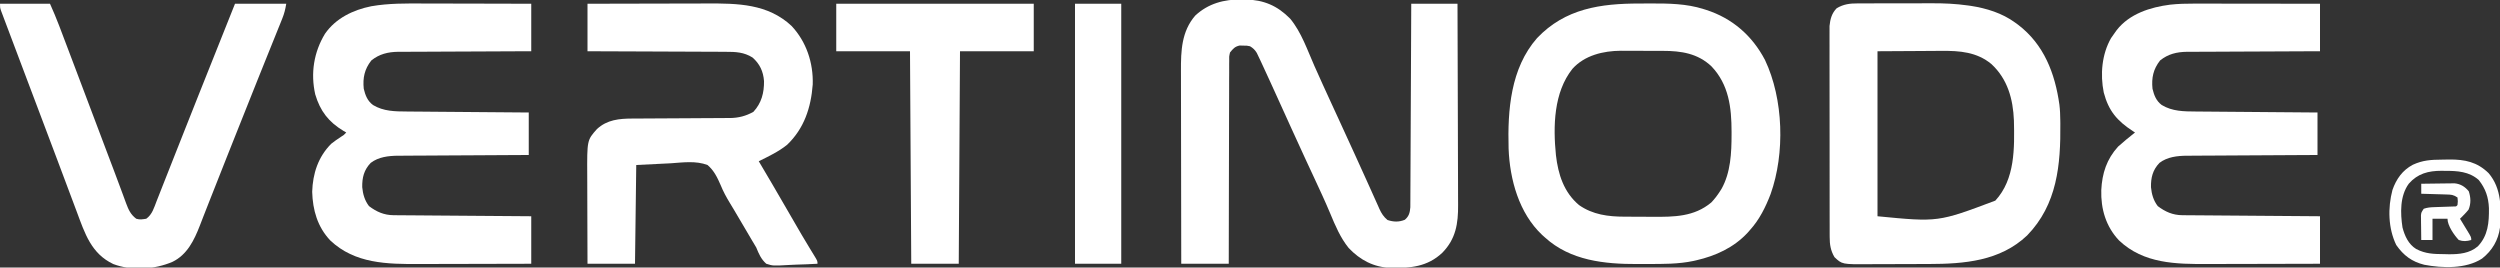 <?xml version="1.0" encoding="UTF-8"?>
<svg version="1.1" xmlns="http://www.w3.org/2000/svg" width="2000" height="214">
    <rect width="100%" height="100%" fill="#333333" stroke="none"/>
    <path d="M0 0 C1.004 0.008 2.009 0.017 3.044 0.025 C17.563 0.355 28.469 4.915 38.75 15.375 C47.743 26.156 52.575 40.661 58.22 53.348 C62.718 63.454 67.31 73.515 71.938 83.562 C72.663 85.137 73.388 86.712 74.113 88.287 C75.205 90.66 76.297 93.033 77.39 95.405 C80.839 102.897 84.271 110.397 87.699 117.899 C88.681 120.048 89.665 122.196 90.649 124.344 C93.764 131.149 96.865 137.958 99.928 144.786 C101.387 148.035 102.852 151.282 104.318 154.528 C105.016 156.078 105.711 157.629 106.402 159.182 C107.359 161.332 108.327 163.477 109.297 165.621 C109.575 166.255 109.854 166.889 110.141 167.541 C111.807 171.189 113.524 173.874 116.625 176.438 C121.468 178.052 125.817 178.184 130.5 176.25 C133.838 173.403 134.534 170.55 134.887 166.23 C134.892 165.01 134.898 163.791 134.903 162.534 C134.912 161.511 134.912 161.511 134.921 160.467 C134.938 158.189 134.941 155.91 134.944 153.632 C134.953 151.995 134.963 150.359 134.974 148.723 C135.002 144.285 135.017 139.848 135.03 135.41 C135.045 130.771 135.072 126.132 135.098 121.493 C135.145 112.71 135.181 103.927 135.214 95.144 C135.253 85.144 135.302 75.144 135.352 65.144 C135.456 44.575 135.544 24.006 135.625 3.438 C147.835 3.438 160.045 3.438 172.625 3.438 C172.715 26.161 172.789 48.883 172.832 71.607 C172.853 82.158 172.881 92.71 172.927 103.261 C172.967 112.463 172.992 121.663 173.001 130.865 C173.007 135.733 173.019 140.601 173.048 145.469 C173.075 150.059 173.083 154.65 173.077 159.24 C173.079 160.917 173.086 162.593 173.102 164.27 C173.232 179.16 171.321 191.528 160.555 202.559 C148.592 213.916 134.868 215.039 119.035 214.75 C105.633 214.193 94.777 208.536 85.586 198.855 C78.874 190.58 74.8 180.801 70.741 171.051 C66.584 161.144 62.036 151.425 57.5 141.688 C55.824 138.086 54.148 134.485 52.473 130.883 C52.059 129.994 51.645 129.104 51.219 128.188 C47.414 120 43.665 111.787 39.938 103.562 C39.338 102.24 38.738 100.918 38.138 99.596 C37.237 97.609 36.336 95.621 35.435 93.634 C32.002 86.061 28.561 78.491 25.111 70.925 C24.425 69.421 23.74 67.915 23.056 66.409 C20.935 61.742 18.792 57.084 16.625 52.438 C16.079 51.26 15.532 50.083 14.969 48.87 C14.197 47.258 14.197 47.258 13.41 45.613 C12.967 44.68 12.523 43.748 12.067 42.786 C10.512 40.253 9.155 38.97 6.625 37.438 C3.986 36.891 3.986 36.891 1.188 36.938 C-0.203 36.891 -0.203 36.891 -1.621 36.844 C-5.51 37.682 -6.881 39.381 -9.375 42.438 C-10.124 45.755 -10.124 45.755 -10.014 49.455 C-10.027 50.496 -10.027 50.496 -10.04 51.559 C-10.061 53.879 -10.048 56.198 -10.034 58.519 C-10.043 60.185 -10.054 61.85 -10.066 63.516 C-10.094 68.034 -10.092 72.552 -10.084 77.07 C-10.081 81.794 -10.106 86.517 -10.128 91.24 C-10.165 100.183 -10.177 109.125 -10.18 118.067 C-10.185 128.249 -10.218 138.43 -10.253 148.611 C-10.325 169.553 -10.358 190.495 -10.375 211.438 C-22.915 211.438 -35.455 211.438 -48.375 211.438 C-48.42 189.627 -48.457 167.817 -48.479 146.006 C-48.489 135.879 -48.503 125.751 -48.526 115.623 C-48.546 106.791 -48.559 97.959 -48.563 89.127 C-48.566 84.455 -48.572 79.782 -48.586 75.11 C-48.6 70.703 -48.604 66.297 -48.601 61.89 C-48.602 60.281 -48.606 58.672 -48.613 57.064 C-48.686 41.113 -48.151 25.582 -37.195 12.918 C-26.769 3.195 -14.036 -0.151 0 0 Z " fill="white" transform="translate(993.375,-0.438)"/>
    <path d="M0 0 C2.903 -0.002 5.805 -0.02 8.708 -0.039 C22.902 -0.083 37.466 0.068 51.118 4.435 C51.817 4.652 52.517 4.869 53.238 5.093 C74.202 11.849 90.116 25.732 100.305 45.185 C115.16 76.482 116.349 119.938 104.817 152.369 C100.816 162.81 95.867 172.862 88.305 181.185 C87.652 181.93 86.998 182.675 86.325 183.443 C75.329 195.26 60.821 201.882 45.305 205.435 C44.594 205.599 43.883 205.762 43.15 205.93 C31.055 208.498 18.749 208.372 6.444 208.371 C3.706 208.373 0.969 208.391 -1.769 208.41 C-28.079 208.495 -55.37 205.695 -75.695 187.185 C-76.452 186.509 -77.208 185.832 -77.988 185.135 C-96.541 167.638 -103.871 140.833 -104.816 116.003 C-105.667 85.288 -103.263 51.847 -82.035 27.642 C-59.474 3.951 -31.239 -0.003 0 0 Z M-53.695 52.185 C-68.804 71.113 -69.258 98.315 -66.945 121.31 C-65.179 136.66 -60.618 151.034 -48.472 161.244 C-37.465 168.938 -25.161 170.496 -12.093 170.521 C-10.899 170.528 -9.704 170.535 -8.473 170.541 C-5.953 170.551 -3.434 170.556 -0.914 170.556 C2.898 170.56 6.708 170.597 10.52 170.635 C27.525 170.714 43.587 170.666 57.305 159.185 C60.004 156.38 62.215 153.465 64.305 150.185 C64.692 149.583 65.079 148.981 65.477 148.361 C72.87 135.252 73.543 119.402 73.555 104.748 C73.556 104.029 73.557 103.311 73.557 102.571 C73.528 83.265 71.425 64.946 57.532 50.318 C46.537 39.862 33.169 37.873 18.598 37.885 C16.795 37.878 16.795 37.878 14.956 37.872 C12.424 37.866 9.892 37.865 7.36 37.87 C3.515 37.873 -0.329 37.849 -4.173 37.824 C-6.645 37.822 -9.117 37.821 -11.589 37.822 C-12.724 37.813 -13.859 37.804 -15.028 37.794 C-29.049 37.874 -43.943 41.396 -53.695 52.185 Z " fill="white" transform="translate(1311.695,2.815)"/>
    <path d="M0 0 C0.796 -0.005 1.592 -0.01 2.413 -0.015 C5.039 -0.029 7.665 -0.028 10.291 -0.026 C12.138 -0.03 13.984 -0.034 15.831 -0.039 C19.709 -0.047 23.587 -0.046 27.464 -0.041 C32.372 -0.035 37.28 -0.052 42.188 -0.075 C46.01 -0.09 49.833 -0.091 53.655 -0.088 C55.46 -0.088 57.266 -0.093 59.071 -0.104 C68.829 -0.152 78.348 0.264 88.021 1.622 C88.863 1.739 89.704 1.857 90.571 1.979 C103.053 3.898 115.563 7.786 125.849 15.275 C126.687 15.882 127.525 16.489 128.388 17.115 C149.041 32.869 157.848 55.963 161.368 80.96 C161.896 85.25 162.044 89.495 162.088 93.814 C162.102 95.007 162.102 95.007 162.117 96.223 C162.439 129.06 159.654 160.844 135.537 185.654 C113.876 206.169 85.259 208.417 56.935 208.478 C55.594 208.482 55.594 208.482 54.225 208.486 C49.501 208.501 44.777 208.511 40.052 208.515 C35.196 208.52 30.34 208.544 25.484 208.573 C21.725 208.592 17.965 208.597 14.206 208.598 C12.416 208.601 10.626 208.609 8.836 208.622 C-12.468 208.768 -12.468 208.768 -18.588 202.962 C-21.702 197.606 -22.402 192.925 -22.411 186.773 C-22.415 186.039 -22.419 185.304 -22.423 184.548 C-22.433 182.097 -22.429 179.647 -22.425 177.197 C-22.43 175.436 -22.435 173.674 -22.441 171.913 C-22.454 167.136 -22.455 162.359 -22.452 157.583 C-22.451 153.592 -22.456 149.601 -22.461 145.61 C-22.472 136.192 -22.472 126.775 -22.466 117.357 C-22.46 107.649 -22.473 97.942 -22.494 88.234 C-22.512 79.892 -22.517 71.551 -22.514 63.209 C-22.512 58.23 -22.515 53.251 -22.529 48.272 C-22.542 43.589 -22.54 38.906 -22.527 34.222 C-22.524 32.506 -22.527 30.791 -22.535 29.075 C-22.546 26.726 -22.538 24.378 -22.525 22.03 C-22.525 20.718 -22.525 19.405 -22.525 18.053 C-21.98 12.551 -20.74 7.907 -16.838 3.9 C-11.371 0.594 -6.284 -0.021 0 0 Z M15.849 38.275 C15.849 81.835 15.849 125.395 15.849 170.275 C64.33 175.002 64.33 175.002 110.099 157.775 C126.005 140.627 125.452 115.521 124.986 93.694 C124.3 76.476 119.927 60.514 106.974 48.525 C95.353 38.877 81.622 37.816 67.021 37.982 C65.716 37.985 64.411 37.988 63.067 37.991 C58.244 38.006 53.422 38.048 48.599 38.087 C37.792 38.149 26.984 38.211 15.849 38.275 Z " fill="white" transform="translate(1486.151,2.725)"/>
    <path d="M0 0 C2.488 0.004 4.976 0.007 7.465 0.009 C13.961 0.016 20.458 0.036 26.955 0.058 C33.605 0.079 40.256 0.088 46.906 0.098 C59.917 0.119 72.927 0.154 85.938 0.195 C85.938 12.735 85.938 25.275 85.938 38.195 C82.506 38.205 79.075 38.214 75.54 38.224 C64.184 38.257 52.829 38.313 41.473 38.379 C34.591 38.419 27.708 38.451 20.825 38.466 C14.179 38.481 7.533 38.516 0.887 38.564 C-1.644 38.578 -4.176 38.586 -6.708 38.587 C-10.262 38.59 -13.816 38.617 -17.371 38.649 C-18.93 38.642 -18.93 38.642 -20.52 38.634 C-28.64 38.749 -35.594 40.391 -42 45.57 C-47.489 52.556 -48.933 59.502 -48.062 68.195 C-46.793 73.481 -45.11 77.851 -40.688 81.195 C-32.203 86.322 -22.962 86.344 -13.354 86.401 C-12.299 86.411 -11.245 86.42 -10.159 86.431 C-6.69 86.462 -3.222 86.487 0.246 86.512 C2.657 86.532 5.069 86.553 7.48 86.575 C13.814 86.63 20.149 86.679 26.483 86.728 C32.951 86.778 39.42 86.833 45.889 86.889 C58.572 86.996 71.255 87.097 83.938 87.195 C83.938 98.415 83.938 109.635 83.938 121.195 C80.567 121.21 77.196 121.224 73.723 121.24 C62.567 121.29 51.411 121.356 40.256 121.431 C33.494 121.476 26.732 121.515 19.971 121.542 C13.441 121.567 6.912 121.608 0.383 121.658 C-2.104 121.675 -4.591 121.687 -7.078 121.693 C-10.57 121.703 -14.062 121.731 -17.554 121.763 C-19.085 121.761 -19.085 121.761 -20.647 121.759 C-28.309 121.858 -36.23 122.709 -42.5 127.508 C-47.905 133.176 -49.409 139.25 -49.277 146.945 C-48.739 152.578 -47.313 157.552 -43.875 162.07 C-37.816 166.648 -31.849 169.295 -24.216 169.354 C-23.243 169.363 -22.269 169.373 -21.267 169.383 C-20.206 169.389 -19.145 169.395 -18.052 169.401 C-16.93 169.411 -15.807 169.42 -14.651 169.431 C-10.939 169.462 -7.227 169.487 -3.516 169.512 C-0.943 169.532 1.63 169.553 4.202 169.575 C10.283 169.624 16.364 169.67 22.445 169.713 C29.368 169.762 36.292 169.817 43.216 169.872 C57.456 169.986 71.697 170.092 85.938 170.195 C85.938 182.735 85.938 195.275 85.938 208.195 C71.611 208.241 57.284 208.277 42.958 208.299 C36.304 208.309 29.65 208.323 22.996 208.346 C16.564 208.368 10.132 208.38 3.7 208.385 C1.257 208.389 -1.186 208.396 -3.629 208.407 C-29.231 208.516 -55.123 208.232 -74.84 189.547 C-85.068 178.726 -88.887 165.31 -89.312 150.633 C-88.86 136.039 -84.533 122.666 -74.062 112.195 C-71.501 110.174 -68.907 108.336 -66.164 106.57 C-63.964 105.233 -63.964 105.233 -62.062 103.195 C-62.775 102.783 -63.488 102.37 -64.223 101.945 C-76.193 94.728 -82.883 86.138 -86.875 72.695 C-90.677 55.837 -88.027 38.952 -79.062 24.195 C-70.488 11.803 -56.53 5.093 -42.062 2.195 C-28.082 -0.243 -14.148 -0.063 0 0 Z " fill="white" transform="translate(339.062,2.805)"/>
    <path d="M0 0 C1.094 -0 2.188 -0 3.315 -0 C6.897 0 10.478 0.008 14.06 0.016 C16.557 0.018 19.054 0.019 21.55 0.02 C28.097 0.024 34.643 0.034 41.189 0.045 C47.879 0.056 54.569 0.06 61.259 0.065 C74.367 0.075 87.475 0.093 100.583 0.114 C100.583 12.654 100.583 25.194 100.583 38.114 C97.152 38.123 93.721 38.132 90.186 38.142 C78.83 38.176 67.475 38.231 56.119 38.297 C49.237 38.337 42.354 38.37 35.471 38.385 C28.825 38.399 22.179 38.434 15.533 38.482 C13.002 38.497 10.47 38.505 7.938 38.505 C4.384 38.508 0.83 38.535 -2.725 38.568 C-4.284 38.56 -4.284 38.56 -5.874 38.552 C-13.994 38.667 -20.948 40.309 -27.354 45.489 C-32.843 52.475 -34.287 59.42 -33.417 68.114 C-32.147 73.399 -30.464 77.769 -26.042 81.114 C-17.557 86.24 -8.316 86.263 1.292 86.319 C2.347 86.329 3.401 86.339 4.487 86.349 C7.956 86.38 11.424 86.405 14.892 86.43 C17.303 86.451 19.715 86.472 22.126 86.493 C28.46 86.548 34.795 86.597 41.129 86.646 C47.597 86.696 54.066 86.752 60.535 86.807 C73.218 86.914 85.901 87.015 98.583 87.114 C98.583 98.334 98.583 109.554 98.583 121.114 C95.213 121.128 91.842 121.143 88.369 121.158 C77.213 121.208 66.057 121.275 54.902 121.349 C48.14 121.394 41.378 121.434 34.617 121.46 C28.087 121.485 21.558 121.526 15.029 121.577 C12.542 121.593 10.055 121.605 7.568 121.611 C4.076 121.621 0.584 121.649 -2.908 121.681 C-4.439 121.679 -4.439 121.679 -6.001 121.677 C-13.663 121.776 -21.584 122.627 -27.854 127.426 C-33.259 133.094 -34.763 139.168 -34.631 146.864 C-34.093 152.497 -32.667 157.47 -29.229 161.989 C-23.17 166.566 -17.203 169.213 -9.57 169.272 C-8.597 169.282 -7.623 169.291 -6.621 169.301 C-5.56 169.307 -4.499 169.313 -3.406 169.319 C-2.284 169.329 -1.161 169.339 -0.005 169.349 C3.707 169.38 7.419 169.405 11.13 169.43 C13.703 169.451 16.276 169.471 18.848 169.493 C24.929 169.542 31.01 169.588 37.091 169.631 C44.014 169.68 50.938 169.735 57.862 169.791 C72.102 169.904 86.343 170.01 100.583 170.114 C100.583 182.654 100.583 195.194 100.583 208.114 C86.257 208.159 71.93 208.195 57.604 208.217 C50.95 208.228 44.296 208.242 37.642 208.264 C31.21 208.286 24.778 208.298 18.346 208.303 C15.903 208.307 13.46 208.314 11.017 208.325 C-14.585 208.434 -40.477 208.15 -60.194 189.465 C-70.702 178.348 -74.818 164.29 -74.395 149.157 C-73.711 135.66 -70.059 124.42 -60.917 114.364 C-56.556 110.439 -52.01 106.761 -47.417 103.114 C-47.997 102.738 -48.577 102.363 -49.174 101.977 C-61.778 93.72 -68.537 85.854 -72.417 71.114 C-75.334 56.663 -73.976 40.484 -66.542 27.551 C-65.532 26.05 -64.492 24.568 -63.417 23.114 C-62.74 22.166 -62.74 22.166 -62.049 21.199 C-51.86 8.132 -35.116 2.85 -19.277 0.842 C-12.833 0.142 -6.478 -0.023 0 0 Z " fill="white" transform="translate(1755.417,2.886)"/>
    <path d="M0 0 C15.274 -0.045 30.548 -0.082 45.822 -0.104 C52.915 -0.114 60.008 -0.128 67.102 -0.151 C73.29 -0.171 79.479 -0.184 85.668 -0.188 C88.939 -0.191 92.21 -0.198 95.481 -0.211 C120.03 -0.31 144.192 -0.069 163.25 17.75 C175.112 30.39 180.72 47.296 180.184 64.578 C178.778 83.117 173.353 99.763 159.664 112.863 C152.826 118.348 144.823 122.13 137 126 C137.315 126.53 137.631 127.061 137.955 127.607 C144.604 138.801 151.193 150.028 157.688 161.312 C161.893 168.618 166.101 175.922 170.375 183.188 C170.764 183.849 171.152 184.51 171.553 185.191 C173.549 188.574 175.567 191.942 177.609 195.297 C178.032 195.993 178.454 196.689 178.889 197.406 C179.692 198.726 180.499 200.043 181.31 201.358 C184 205.779 184 205.779 184 208 C178.308 208.323 172.621 208.558 166.922 208.714 C164.987 208.779 163.053 208.868 161.121 208.981 C148.381 209.706 148.381 209.706 143 208 C138.837 204.264 137.079 200.12 135 195 C133.978 193.211 132.924 191.439 131.832 189.691 C130.824 187.982 129.818 186.273 128.812 184.562 C127.684 182.647 126.555 180.732 125.426 178.816 C124.574 177.37 124.574 177.37 123.706 175.895 C122.049 173.084 120.391 170.274 118.73 167.465 C118.229 166.612 117.727 165.759 117.21 164.881 C116.134 163.068 115.046 161.263 113.941 159.468 C111.096 154.801 108.603 150.232 106.552 145.162 C103.899 139.049 101.175 133.358 96 129 C86.772 125.481 76.303 126.951 66.688 127.625 C57.551 128.079 48.414 128.532 39 129 C38.67 155.07 38.34 181.14 38 208 C25.46 208 12.92 208 0 208 C-0.08 186.439 -0.08 186.439 -0.098 177.207 C-0.11 170.922 -0.124 164.637 -0.151 158.352 C-0.173 153.282 -0.185 148.211 -0.19 143.141 C-0.193 141.212 -0.201 139.283 -0.211 137.355 C-0.364 109.141 -0.364 109.141 7.535 100.277 C15.689 92.718 25.487 91.855 36.167 91.842 C37.07 91.837 37.974 91.832 38.904 91.827 C40.859 91.816 42.813 91.808 44.768 91.801 C47.867 91.789 50.965 91.769 54.064 91.748 C62.873 91.686 71.681 91.632 80.49 91.599 C85.885 91.578 91.28 91.542 96.675 91.498 C98.724 91.484 100.774 91.475 102.823 91.472 C105.697 91.467 108.571 91.444 111.445 91.417 C112.282 91.42 113.119 91.423 113.982 91.426 C120.818 91.33 126.785 89.827 132.75 86.438 C139.222 79.426 141.335 71.161 141.211 61.879 C140.646 54.172 137.831 48.098 132 43 C125.17 38.727 118.563 38.419 110.687 38.454 C109.486 38.444 108.285 38.433 107.048 38.423 C103.782 38.398 100.516 38.392 97.25 38.392 C93.827 38.389 90.404 38.364 86.98 38.341 C80.51 38.3 74.04 38.28 67.57 38.267 C60.198 38.251 52.827 38.212 45.456 38.172 C30.304 38.09 15.152 38.038 0 38 C0 25.46 0 12.92 0 0 Z " fill="white" transform="translate(470,3)"/>
    <path d="M0 0 C13.2 0 26.4 0 40 0 C42.582 5.809 45.053 11.551 47.293 17.484 C47.747 18.679 47.747 18.679 48.211 19.897 C49.206 22.514 50.197 25.132 51.188 27.75 C51.896 29.617 52.605 31.485 53.315 33.352 C55.547 39.233 57.774 45.116 60 51 C60.355 51.938 60.71 52.876 61.076 53.843 C67.142 69.873 73.193 85.908 79.242 101.944 C79.995 103.939 80.747 105.935 81.5 107.93 C81.87 108.911 82.24 109.892 82.621 110.903 C84.441 115.727 86.264 120.551 88.091 125.372 C88.783 127.2 89.476 129.028 90.168 130.855 C90.5 131.733 90.833 132.61 91.175 133.514 C92.932 138.155 94.673 142.802 96.388 147.46 C97.085 149.348 97.787 151.234 98.49 153.12 C99.295 155.279 100.089 157.441 100.871 159.608 C102.833 164.832 104.489 168.594 109 172 C112.026 172.907 113.75 172.464 117 172 C121.787 168.615 123.284 163.051 125.324 157.793 C125.739 156.75 126.153 155.707 126.58 154.632 C127.959 151.154 129.323 147.671 130.688 144.188 C131.662 141.723 132.637 139.259 133.613 136.796 C135.684 131.566 137.749 126.332 139.809 121.098 C142.961 113.091 146.132 105.091 149.309 97.094 C149.569 96.437 149.83 95.781 150.099 95.104 C151.152 92.451 152.206 89.797 153.26 87.144 C155.096 82.52 156.931 77.895 158.764 73.27 C168.455 48.825 178.217 24.408 188 0 C201.53 0 215.06 0 229 0 C228.235 4.591 227.469 7.755 225.776 11.948 C225.308 13.117 224.84 14.285 224.358 15.488 C223.838 16.77 223.317 18.051 222.797 19.332 C222.25 20.692 221.703 22.053 221.156 23.414 C219.979 26.343 218.799 29.271 217.615 32.198 C215.727 36.866 213.848 41.539 211.97 46.211 C211.651 47.004 211.333 47.796 211.005 48.613 C210.354 50.233 209.702 51.853 209.051 53.474 C208.054 55.956 207.055 58.437 206.057 60.918 C199.837 76.38 193.678 91.867 187.534 107.359 C185.381 112.786 183.225 118.213 181.067 123.638 C174.02 141.354 174.02 141.354 167.049 159.1 C165.575 162.879 164.091 166.654 162.607 170.429 C161.67 172.821 160.748 175.219 159.827 177.617 C155.299 189.221 149.726 200.724 138.066 206.438 C123.719 212.619 105.471 213.848 90.656 208.254 C72.953 199.897 67.878 183.71 61.422 166.414 C60.893 165.007 60.364 163.599 59.835 162.192 C58.716 159.216 57.6 156.238 56.485 153.26 C54.726 148.56 52.962 143.863 51.198 139.165 C49.426 134.449 47.655 129.734 45.886 125.017 C41.722 113.916 37.538 102.823 33.339 91.735 C31.017 85.599 28.702 79.461 26.386 73.323 C24.844 69.235 23.3 65.148 21.756 61.061 C18.979 53.715 16.207 46.367 13.44 39.017 C12.056 35.343 10.671 31.67 9.282 27.998 C7.978 24.55 6.678 21.1 5.382 17.649 C4.899 16.366 4.414 15.083 3.927 13.801 C3.258 12.036 2.596 10.269 1.933 8.501 C1.558 7.507 1.183 6.512 0.797 5.488 C0 3 0 3 0 0 Z " fill="white" transform="translate(0,3)"/>
    <path d="M0 0 C52.14 0 104.28 0 158 0 C158 12.54 158 25.08 158 38 C138.53 38 119.06 38 99 38 C98.67 94.1 98.34 150.2 98 208 C85.46 208 72.92 208 60 208 C59.67 151.9 59.34 95.8 59 38 C39.53 38 20.06 38 0 38 C0 25.46 0 12.92 0 0 Z " fill="white" transform="translate(669,3)"/>
    <path d="M0 0 C12.21 0 24.42 0 37 0 C37 68.64 37 137.28 37 208 C24.79 208 12.58 208 0 208 C0 139.36 0 70.72 0 0 Z " fill="white" transform="translate(860,3)"/>
    <path d="M0 0 C2.006 -0.017 4.011 -0.061 6.017 -0.105 C18.531 -0.186 28.302 1.895 37.411 10.799 C47.89 23.086 47.618 39.022 46.54 54.295 C45.196 64.472 40.221 72.853 32.165 79.17 C19.3 87.498 0.485 86.869 -14.022 84.108 C-23.934 81.65 -30.602 76.712 -36.46 68.295 C-42.974 54.928 -43.274 38.505 -39.499 24.268 C-36.434 15.5 -31.445 8.45 -23.155 4.08 C-15.289 0.457 -8.655 0.051 0 0 Z M-26.46 19.295 C-33.623 29.187 -33.205 42.773 -31.46 54.295 C-29.638 61.141 -26.717 67.653 -20.503 71.51 C-12.972 75.436 -6.307 75.537 2.103 75.608 C3.232 75.637 4.362 75.666 5.526 75.696 C13.828 75.758 22.19 75.008 28.745 69.413 C37.046 60.776 37.817 50.258 37.685 38.76 C37.322 30.068 34.999 23.203 29.54 16.295 C21.86 9.504 12.465 8.949 2.665 8.983 C1.736 8.967 0.806 8.95 -0.151 8.934 C-10.757 8.926 -19.34 11.12 -26.46 19.295 Z " fill="white" transform="translate(1953.46,127.705)"/>
    <path d="M0 0 C4.181 -0.074 8.361 -0.129 12.543 -0.165 C13.964 -0.18 15.385 -0.2 16.805 -0.226 C18.853 -0.263 20.901 -0.28 22.949 -0.293 C24.795 -0.317 24.795 -0.317 26.678 -0.341 C31.494 0.153 34.915 2.298 38 6 C39.639 10.918 39.887 15.945 37.812 20.75 C35.712 23.358 33.38 25.647 31 28 C31.975 29.589 31.975 29.589 32.969 31.211 C33.813 32.599 34.656 33.987 35.5 35.375 C35.929 36.074 36.359 36.772 36.801 37.492 C40 42.773 40 42.773 40 45 C36.336 46.033 33.624 46.268 30 45 C26.285 41.058 21 33.458 21 28 C17.04 28 13.08 28 9 28 C9 33.61 9 39.22 9 45 C6.03 45 3.06 45 0 45 C-0.058 41.396 -0.094 37.792 -0.125 34.188 C-0.142 33.163 -0.159 32.139 -0.176 31.084 C-0.182 30.101 -0.189 29.118 -0.195 28.105 C-0.206 27.199 -0.216 26.294 -0.227 25.36 C0 23 0 23 2 20 C4.985 19.005 7.165 18.819 10.289 18.719 C11.313 18.681 12.336 18.644 13.391 18.605 C15.555 18.535 17.719 18.465 19.883 18.395 C20.904 18.357 21.925 18.32 22.977 18.281 C23.916 18.251 24.855 18.221 25.823 18.189 C27.977 18.237 27.977 18.237 29 17 C29.333 14.042 29.333 14.042 29 11 C25.562 8.708 24.079 8.705 20.02 8.586 C18.856 8.547 17.693 8.509 16.494 8.469 C14.672 8.422 14.672 8.422 12.812 8.375 C11.586 8.336 10.359 8.298 9.096 8.258 C6.064 8.163 3.032 8.078 0 8 C0 5.36 0 2.72 0 0 Z " fill="white" transform="translate(1937,147)"/>
</svg>
